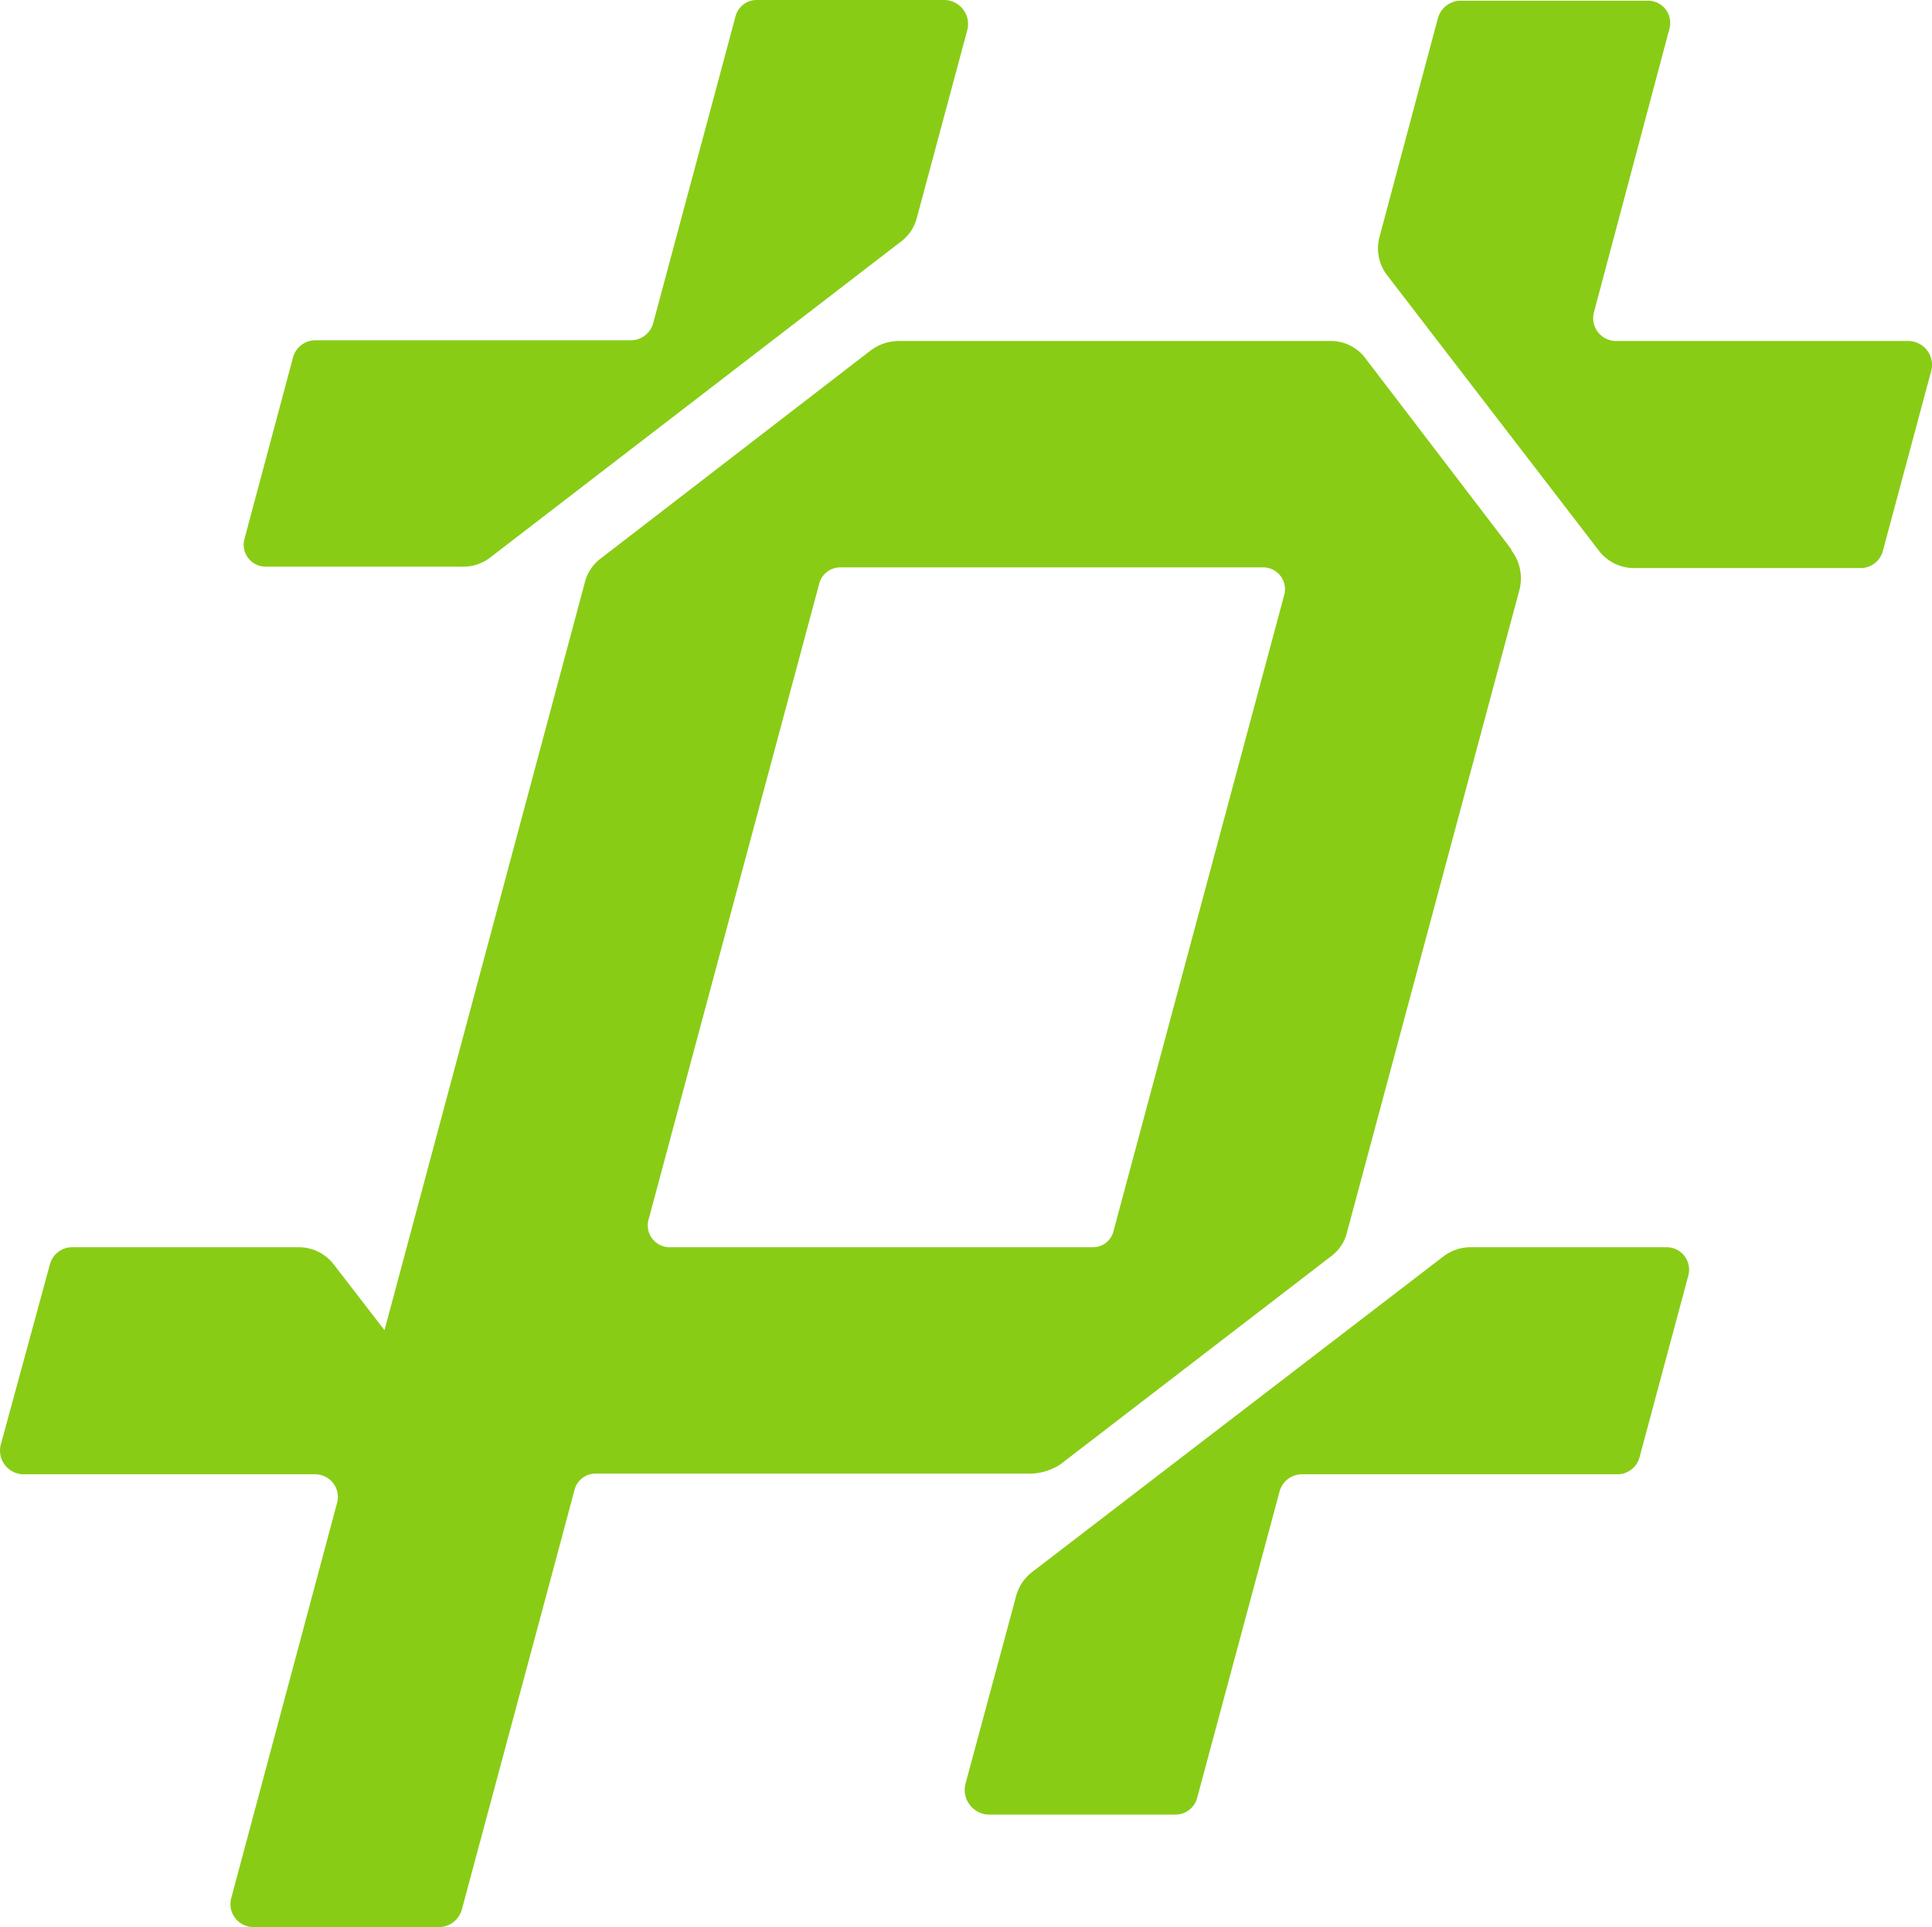 <svg xmlns="http://www.w3.org/2000/svg" width="27.475" height="27.41" viewBox="0 0 27.475 27.41"><path d="M21.49,7.82,19.42,5.11a.617.617,0,0,0-.51-.26H12.77a.676.676,0,0,0-.39.13L8.54,7.94a.613.613,0,0,0-.23.34L5.46,18.92,4.75,18a.63.63,0,0,0-.51-.26H1.01a.328.328,0,0,0-.31.25L0,20.56a.339.339,0,0,0,.31.41H4.48a.323.323,0,0,1,.31.39L3.28,27a.338.338,0,0,0,.01.2.413.413,0,0,0,.07.11.326.326,0,0,0,.23.1H6.25a.34.34,0,0,0,.31-.25l1.33-4.95.27-1.01a.31.31,0,0,1,.3-.24h6.21a.824.824,0,0,0,.4-.13l3.85-2.96a.6.6,0,0,0,.23-.35L21.6,8.39a.654.654,0,0,0-.12-.57Zm-3.24.66L15.83,17.5a.3.3,0,0,1-.3.24H9.52a.311.311,0,0,1-.3-.41l2.42-9.02a.31.31,0,0,1,.3-.24h6.01a.311.311,0,0,1,.3.41Zm5.44,9.26H20.92a.639.639,0,0,0-.4.13l-5.85,4.49a.638.638,0,0,0-.23.35l-.72,2.67a.352.352,0,0,0,.32.43h2.68a.319.319,0,0,0,.3-.25l1.17-4.35a.33.33,0,0,1,.31-.24H23a.328.328,0,0,0,.31-.25L24,18.15a.32.32,0,0,0-.31-.41ZM13.43,0H10.75a.31.31,0,0,0-.3.24L9.28,4.6a.33.33,0,0,1-.31.24H4.47a.33.33,0,0,0-.31.24L3.47,7.66a.313.313,0,0,0,.31.4H6.55a.631.631,0,0,0,.4-.12l5.85-4.5a.613.613,0,0,0,.23-.34L13.75.42A.343.343,0,0,0,13.43,0ZM27.12,4.85H22.96a.325.325,0,0,1-.3-.41L23.73.42a.316.316,0,0,0-.31-.41H20.75a.34.34,0,0,0-.31.25l-.83,3.11a.628.628,0,0,0,.12.56l2.99,3.89a.63.63,0,0,0,.51.26h3.23a.328.328,0,0,0,.31-.25l.69-2.57a.34.34,0,0,0-.34-.41Z" transform="translate(0.008)" fill="#89CC16"/></svg>